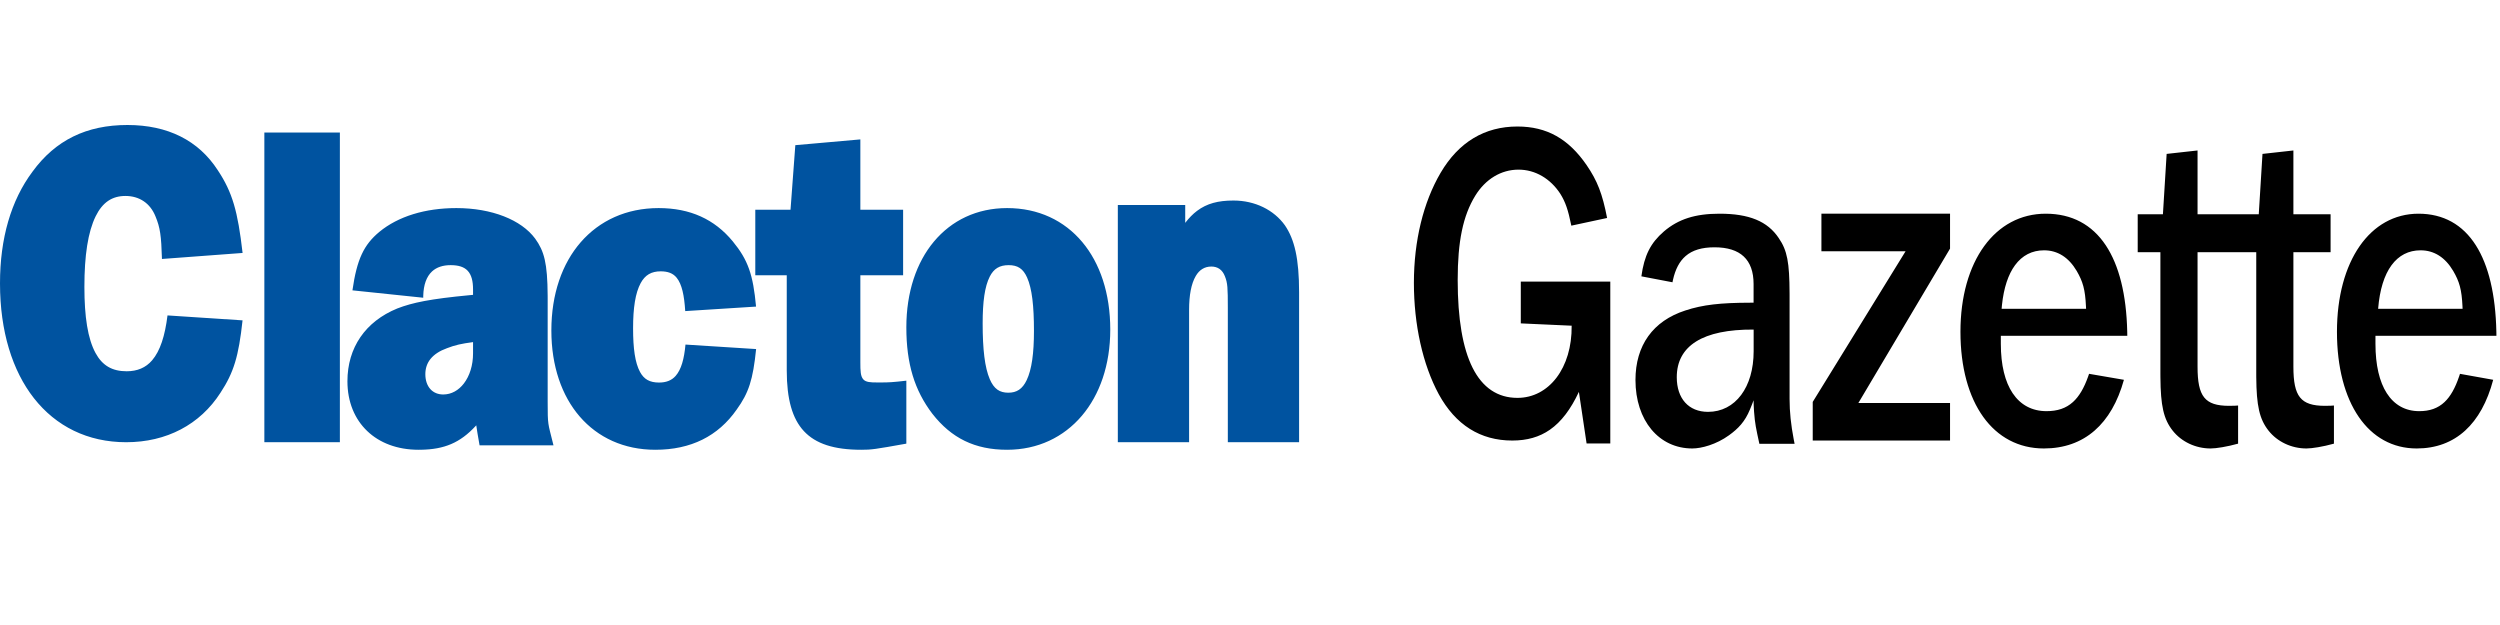 <svg xmlns="http://www.w3.org/2000/svg" xmlns:xlink="http://www.w3.org/1999/xlink" width="240px" height="60px" viewBox="0 0 240 60"><title>Mastheads/ClactonGazette</title><g id="Mastheads/ClactonGazette" stroke="none" stroke-width="1" fill="none" fill-rule="evenodd"><g id="Group-62" transform="translate(0, 12)"><path d="M43.812,7.976 C47.215,7.976 50.046,9.107 51.374,10.905 C52.242,12.106 52.558,13.245 52.575,16.39 L52.576,16.672 L52.576,26.582 C52.577,28.833 52.599,28.589 53.079,30.529 L53.134,30.754 L46.039,30.754 C45.876,29.81 45.779,29.28 45.723,28.839 L45.721,28.83 L45.676,28.88 C44.161,30.526 42.634,31.14 40.405,31.176 L40.187,31.178 C38.123,31.178 36.432,30.511 35.249,29.377 C34.049,28.228 33.353,26.588 33.353,24.602 C33.353,22.979 33.787,21.548 34.6,20.363 C35.409,19.184 36.597,18.244 38.139,17.613 C39.607,17.046 41.3,16.696 45.082,16.337 L45.412,16.306 L45.412,15.782 C45.412,14.997 45.268,14.385 44.892,13.987 C44.531,13.604 43.974,13.454 43.26,13.454 C42.526,13.454 41.919,13.649 41.479,14.054 C40.933,14.558 40.662,15.361 40.633,16.376 L40.63,16.582 L33.834,15.873 C34.264,12.87 34.937,11.492 36.415,10.262 C38.222,8.77 40.821,7.976 43.812,7.976 Z M45.412,20.843 C44.292,20.992 43.699,21.122 42.914,21.426 C42.227,21.672 41.687,22.014 41.327,22.46 C40.999,22.868 40.833,23.361 40.833,23.923 C40.833,24.506 41,25.011 41.323,25.364 C41.621,25.69 42.048,25.87 42.551,25.87 C43.348,25.87 44.035,25.46 44.531,24.815 C45.089,24.088 45.412,23.071 45.412,21.93 L45.412,21.93 L45.412,20.843 Z M63.229,7.976 C66.257,7.976 68.595,9.048 70.342,11.166 C71.817,12.96 72.298,14.367 72.581,17.433 L72.581,17.433 L65.782,17.865 C65.685,16.353 65.467,15.296 64.962,14.666 C64.604,14.218 64.089,14.048 63.425,14.048 C62.988,14.048 62.607,14.131 62.286,14.321 C61.968,14.508 61.714,14.795 61.507,15.174 C60.994,16.116 60.776,17.556 60.776,19.513 C60.776,21.446 60.963,22.824 61.444,23.711 C61.63,24.054 61.861,24.311 62.153,24.476 C62.464,24.652 62.836,24.725 63.268,24.725 C63.935,24.725 64.469,24.532 64.86,24.088 C65.401,23.474 65.678,22.465 65.806,21.078 L65.806,21.078 L72.587,21.51 C72.288,24.452 71.879,25.716 70.722,27.317 C68.938,29.879 66.314,31.178 62.915,31.178 C59.899,31.178 57.4,30.01 55.649,27.982 C53.931,25.991 52.931,23.151 52.931,19.725 C52.931,16.218 53.968,13.305 55.743,11.261 C57.553,9.177 60.134,7.976 63.229,7.976 Z M82.594,1.383 L82.594,8.134 L86.699,8.134 L86.699,14.426 L82.594,14.426 L82.594,22.789 C82.594,23.594 82.606,24.129 82.885,24.428 C83.131,24.693 83.564,24.715 84.18,24.715 L84.696,24.715 C85.261,24.714 85.731,24.698 87.009,24.544 L87.009,24.544 L87.009,30.589 C83.97,31.133 83.673,31.178 82.682,31.178 C80.061,31.178 78.306,30.602 77.176,29.39 C76.063,28.196 75.528,26.334 75.528,23.555 L75.528,23.555 L75.528,14.426 L72.508,14.426 L72.508,8.134 L75.89,8.134 L76.351,1.936 L82.594,1.383 Z M96.682,7.976 C99.679,7.976 102.161,9.166 103.897,11.236 C105.597,13.262 106.586,16.153 106.586,19.641 C106.586,23.037 105.572,25.895 103.86,27.912 C102.107,29.977 99.62,31.178 96.682,31.178 C93.593,31.178 91.341,30.069 89.505,27.719 C87.797,25.473 87.009,22.926 87.009,19.429 C87.009,16.031 87.986,13.194 89.649,11.2 C91.354,9.156 93.782,7.976 96.682,7.976 Z M96.836,13.454 C96.413,13.454 96.047,13.531 95.741,13.717 C95.443,13.897 95.208,14.178 95.018,14.551 C94.531,15.504 94.335,16.981 94.335,19.047 C94.335,21.521 94.533,23.278 95.022,24.409 C95.215,24.856 95.45,25.193 95.755,25.409 C96.045,25.614 96.394,25.7 96.798,25.7 C97.19,25.7 97.533,25.615 97.822,25.422 C98.124,25.221 98.363,24.909 98.559,24.499 C99.049,23.475 99.26,21.91 99.26,19.768 C99.26,17.37 99.075,15.703 98.6,14.64 C98.416,14.229 98.191,13.923 97.897,13.727 C97.604,13.532 97.249,13.454 96.836,13.454 Z M12.232,0 C16.108,0 19.057,1.482 20.907,4.342 C22.314,6.464 22.828,8.279 23.288,12.284 L23.288,12.284 L15.548,12.861 C15.482,10.613 15.372,9.843 14.926,8.771 C14.675,8.146 14.291,7.653 13.796,7.319 C13.304,6.985 12.706,6.812 12.041,6.812 C11.413,6.812 10.863,6.961 10.394,7.275 C9.906,7.603 9.509,8.102 9.186,8.757 C8.445,10.258 8.102,12.522 8.102,15.543 C8.102,18.419 8.427,20.516 9.17,21.888 C9.49,22.479 9.888,22.923 10.381,23.213 C10.881,23.508 11.473,23.642 12.155,23.642 C13.178,23.642 13.992,23.304 14.604,22.589 C15.379,21.683 15.837,20.241 16.081,18.28 L16.081,18.28 L23.285,18.754 C22.912,22.212 22.436,23.768 21.172,25.694 C19.204,28.767 15.973,30.453 12.117,30.453 C8.417,30.453 5.375,28.925 3.255,26.223 C1.189,23.588 0,19.81 0,15.206 C0,10.889 1.054,7.242 3.121,4.477 C5.328,1.454 8.306,0 12.232,0 Z M32.628,0.725 L32.628,30.453 L25.378,30.453 L25.378,0.725 L32.628,0.725 Z M118.411,7.251 C120.487,7.251 122.295,8.156 123.35,9.629 C124.273,10.983 124.713,12.817 124.713,16.063 L124.713,16.063 L124.713,30.453 L117.871,30.453 L117.871,17.534 C117.87,15.647 117.854,15.172 117.589,14.518 C117.472,14.216 117.302,13.977 117.074,13.817 C116.856,13.665 116.59,13.588 116.291,13.588 C115.633,13.588 115.135,13.911 114.795,14.493 C114.356,15.241 114.153,16.349 114.153,17.749 L114.153,17.749 L114.153,30.453 L107.311,30.453 L107.311,7.683 L113.781,7.683 L113.781,9.395 C114.148,8.918 114.521,8.54 114.917,8.243 C115.858,7.536 116.936,7.251 118.411,7.251 Z" id="Combined-Shape" fill="#0053A0"></path><path d="M165.072,8.515 C167.925,8.515 169.682,9.241 170.759,10.855 C171.58,12.046 171.787,13.199 171.798,16.143 L171.799,16.424 L171.799,26.303 C171.799,27.56 171.932,28.783 172.198,30.182 L172.281,30.608 L168.9,30.608 C168.579,29.117 168.476,28.692 168.39,27.527 C168.358,27.104 168.349,26.75 168.344,26.427 C168.279,26.621 168.141,26.956 168.001,27.298 C167.515,28.481 166.878,29.139 165.988,29.784 C164.757,30.676 163.336,31.053 162.461,31.053 C160.857,31.053 159.495,30.382 158.535,29.23 C157.566,28.068 157.005,26.419 157.005,24.479 C157.005,22.821 157.424,21.402 158.233,20.273 C159.041,19.146 160.237,18.309 161.785,17.808 C163.485,17.247 165.186,17.067 168.001,17.059 L168.344,17.059 L168.344,15.267 C168.344,14.085 168.023,13.208 167.399,12.622 C166.776,12.038 165.842,11.741 164.591,11.741 C163.382,11.741 162.478,12.011 161.82,12.579 C161.229,13.089 160.834,13.842 160.604,14.872 L160.558,15.098 L157.572,14.528 C157.85,12.518 158.454,11.324 159.738,10.216 C161.122,9.035 162.744,8.515 165.072,8.515 Z M168.35,19.639 C165.91,19.623 164.063,20.012 162.831,20.781 C161.6,21.55 160.97,22.697 160.97,24.212 C160.97,25.243 161.257,26.069 161.769,26.64 C162.287,27.217 163.037,27.538 163.97,27.538 C165.282,27.538 166.382,26.947 167.153,25.914 C167.911,24.899 168.35,23.452 168.35,21.719 L168.35,21.719 L168.35,19.639 Z M196.392,8.515 C198.89,8.515 200.834,9.56 202.158,11.555 C203.435,13.478 204.136,16.274 204.214,19.853 L204.22,20.24 L192.08,20.24 L192.08,21.008 C192.08,23.058 192.483,24.657 193.215,25.749 C193.971,26.875 195.076,27.471 196.464,27.471 C197.513,27.471 198.335,27.2 199.003,26.596 C199.596,26.06 200.069,25.257 200.466,24.132 L200.55,23.886 L203.897,24.461 C203.308,26.583 202.359,28.223 201.08,29.337 C199.782,30.468 198.146,31.053 196.212,31.053 C193.783,31.053 191.785,29.962 190.394,28.026 C188.99,26.072 188.203,23.263 188.203,19.851 C188.203,16.464 189.033,13.624 190.48,11.631 C191.915,9.654 193.959,8.515 196.392,8.515 Z M210.965,12.213 L210.965,23.201 C210.965,24.652 211.144,25.58 211.6,26.151 C212.064,26.73 212.815,26.96 214.003,26.96 C214.183,26.959 214.372,26.957 214.565,26.948 L214.857,26.929 L214.857,30.591 C213.801,30.884 212.762,31.053 212.217,31.053 C210.763,31.053 209.412,30.397 208.581,29.346 C207.703,28.235 207.42,26.955 207.4,24.215 L207.398,23.879 L207.398,12.213 L205.22,12.213 L205.22,8.572 L207.64,8.572 L207.998,2.775 L210.965,2.445 L210.965,8.572 L216.841,8.572 L217.199,2.775 L220.166,2.445 L220.166,8.572 L223.737,8.572 L223.737,12.213 L220.166,12.213 L220.166,23.201 C220.166,24.652 220.345,25.58 220.802,26.151 C221.266,26.73 222.017,26.96 223.204,26.96 C223.384,26.959 223.573,26.957 223.766,26.948 L224.058,26.929 L224.058,30.591 C223.003,30.884 221.963,31.053 221.418,31.053 C219.965,31.053 218.614,30.397 217.783,29.346 C216.904,28.235 216.622,26.955 216.601,24.215 L216.6,23.879 L216.6,12.213 L210.965,12.213 Z M196.23,12.03 C197.538,12.03 198.598,12.715 199.363,14.01 C199.957,15.031 200.177,15.79 200.252,17.398 L200.252,17.398 L200.263,17.646 L192.155,17.646 L192.188,17.285 C192.362,15.625 192.793,14.342 193.44,13.462 C194.134,12.518 195.077,12.03 196.23,12.03 Z M232.175,8.515 C234.561,8.515 236.419,9.56 237.683,11.552 C238.905,13.476 239.576,16.273 239.651,19.853 L239.656,20.24 L228.044,20.24 L228.044,21.008 C228.044,23.057 228.429,24.655 229.129,25.746 C229.854,26.875 230.913,27.471 232.243,27.471 C233.25,27.471 234.038,27.2 234.679,26.594 C235.245,26.059 235.697,25.257 236.077,24.133 L236.157,23.888 L239.347,24.46 C238.784,26.584 237.876,28.225 236.653,29.339 C235.413,30.468 233.85,31.053 232.003,31.053 C229.681,31.053 227.773,29.962 226.445,28.029 C225.101,26.074 224.348,23.264 224.348,19.851 C224.348,16.462 225.142,13.622 226.526,11.629 C227.898,9.654 229.85,8.515 232.175,8.515 Z M232.375,12.03 C231.222,12.03 230.279,12.518 229.585,13.462 C228.892,14.405 228.447,15.81 228.3,17.646 L228.3,17.646 L236.408,17.646 L236.398,17.398 C236.322,15.79 236.103,15.031 235.508,14.01 C234.743,12.715 233.683,12.03 232.375,12.03 Z M152.313,3.848 C153.344,5.352 153.833,6.605 154.281,8.926 L150.848,9.663 C150.538,8.141 150.284,7.399 149.794,6.611 C148.846,5.149 147.385,4.285 145.781,4.285 C144.105,4.285 142.607,5.193 141.623,6.791 C140.444,8.715 139.938,11.173 139.938,14.886 C139.938,18.609 140.422,21.418 141.364,23.299 C141.846,24.261 142.448,24.982 143.164,25.465 C143.885,25.951 144.722,26.196 145.674,26.196 C147.188,26.196 148.494,25.479 149.421,24.262 C150.357,23.032 150.905,21.29 150.879,19.267 L145.996,19.045 L145.996,15.031 L154.588,15.031 L154.588,30.574 L152.313,30.574 L151.574,25.62 C150.787,27.294 149.888,28.491 148.791,29.254 C147.776,29.96 146.593,30.292 145.179,30.292 C143.641,30.292 142.283,29.916 141.111,29.178 C139.924,28.432 138.927,27.315 138.123,25.849 C136.576,22.988 135.734,19.157 135.734,15.152 C135.734,11.105 136.646,7.408 138.297,4.593 C140.037,1.63 142.542,0.145 145.674,0.145 C148.491,0.145 150.576,1.324 152.313,3.848 Z M187.204,8.515 L187.204,11.866 L178.403,26.688 L187.204,26.688 L187.204,30.292 L174.022,30.292 L174.022,26.584 L182.937,12.119 L174.856,12.119 L174.856,8.515 L187.204,8.515 Z" id="Combined-Shape" fill="#000000"></path></g></g></svg>